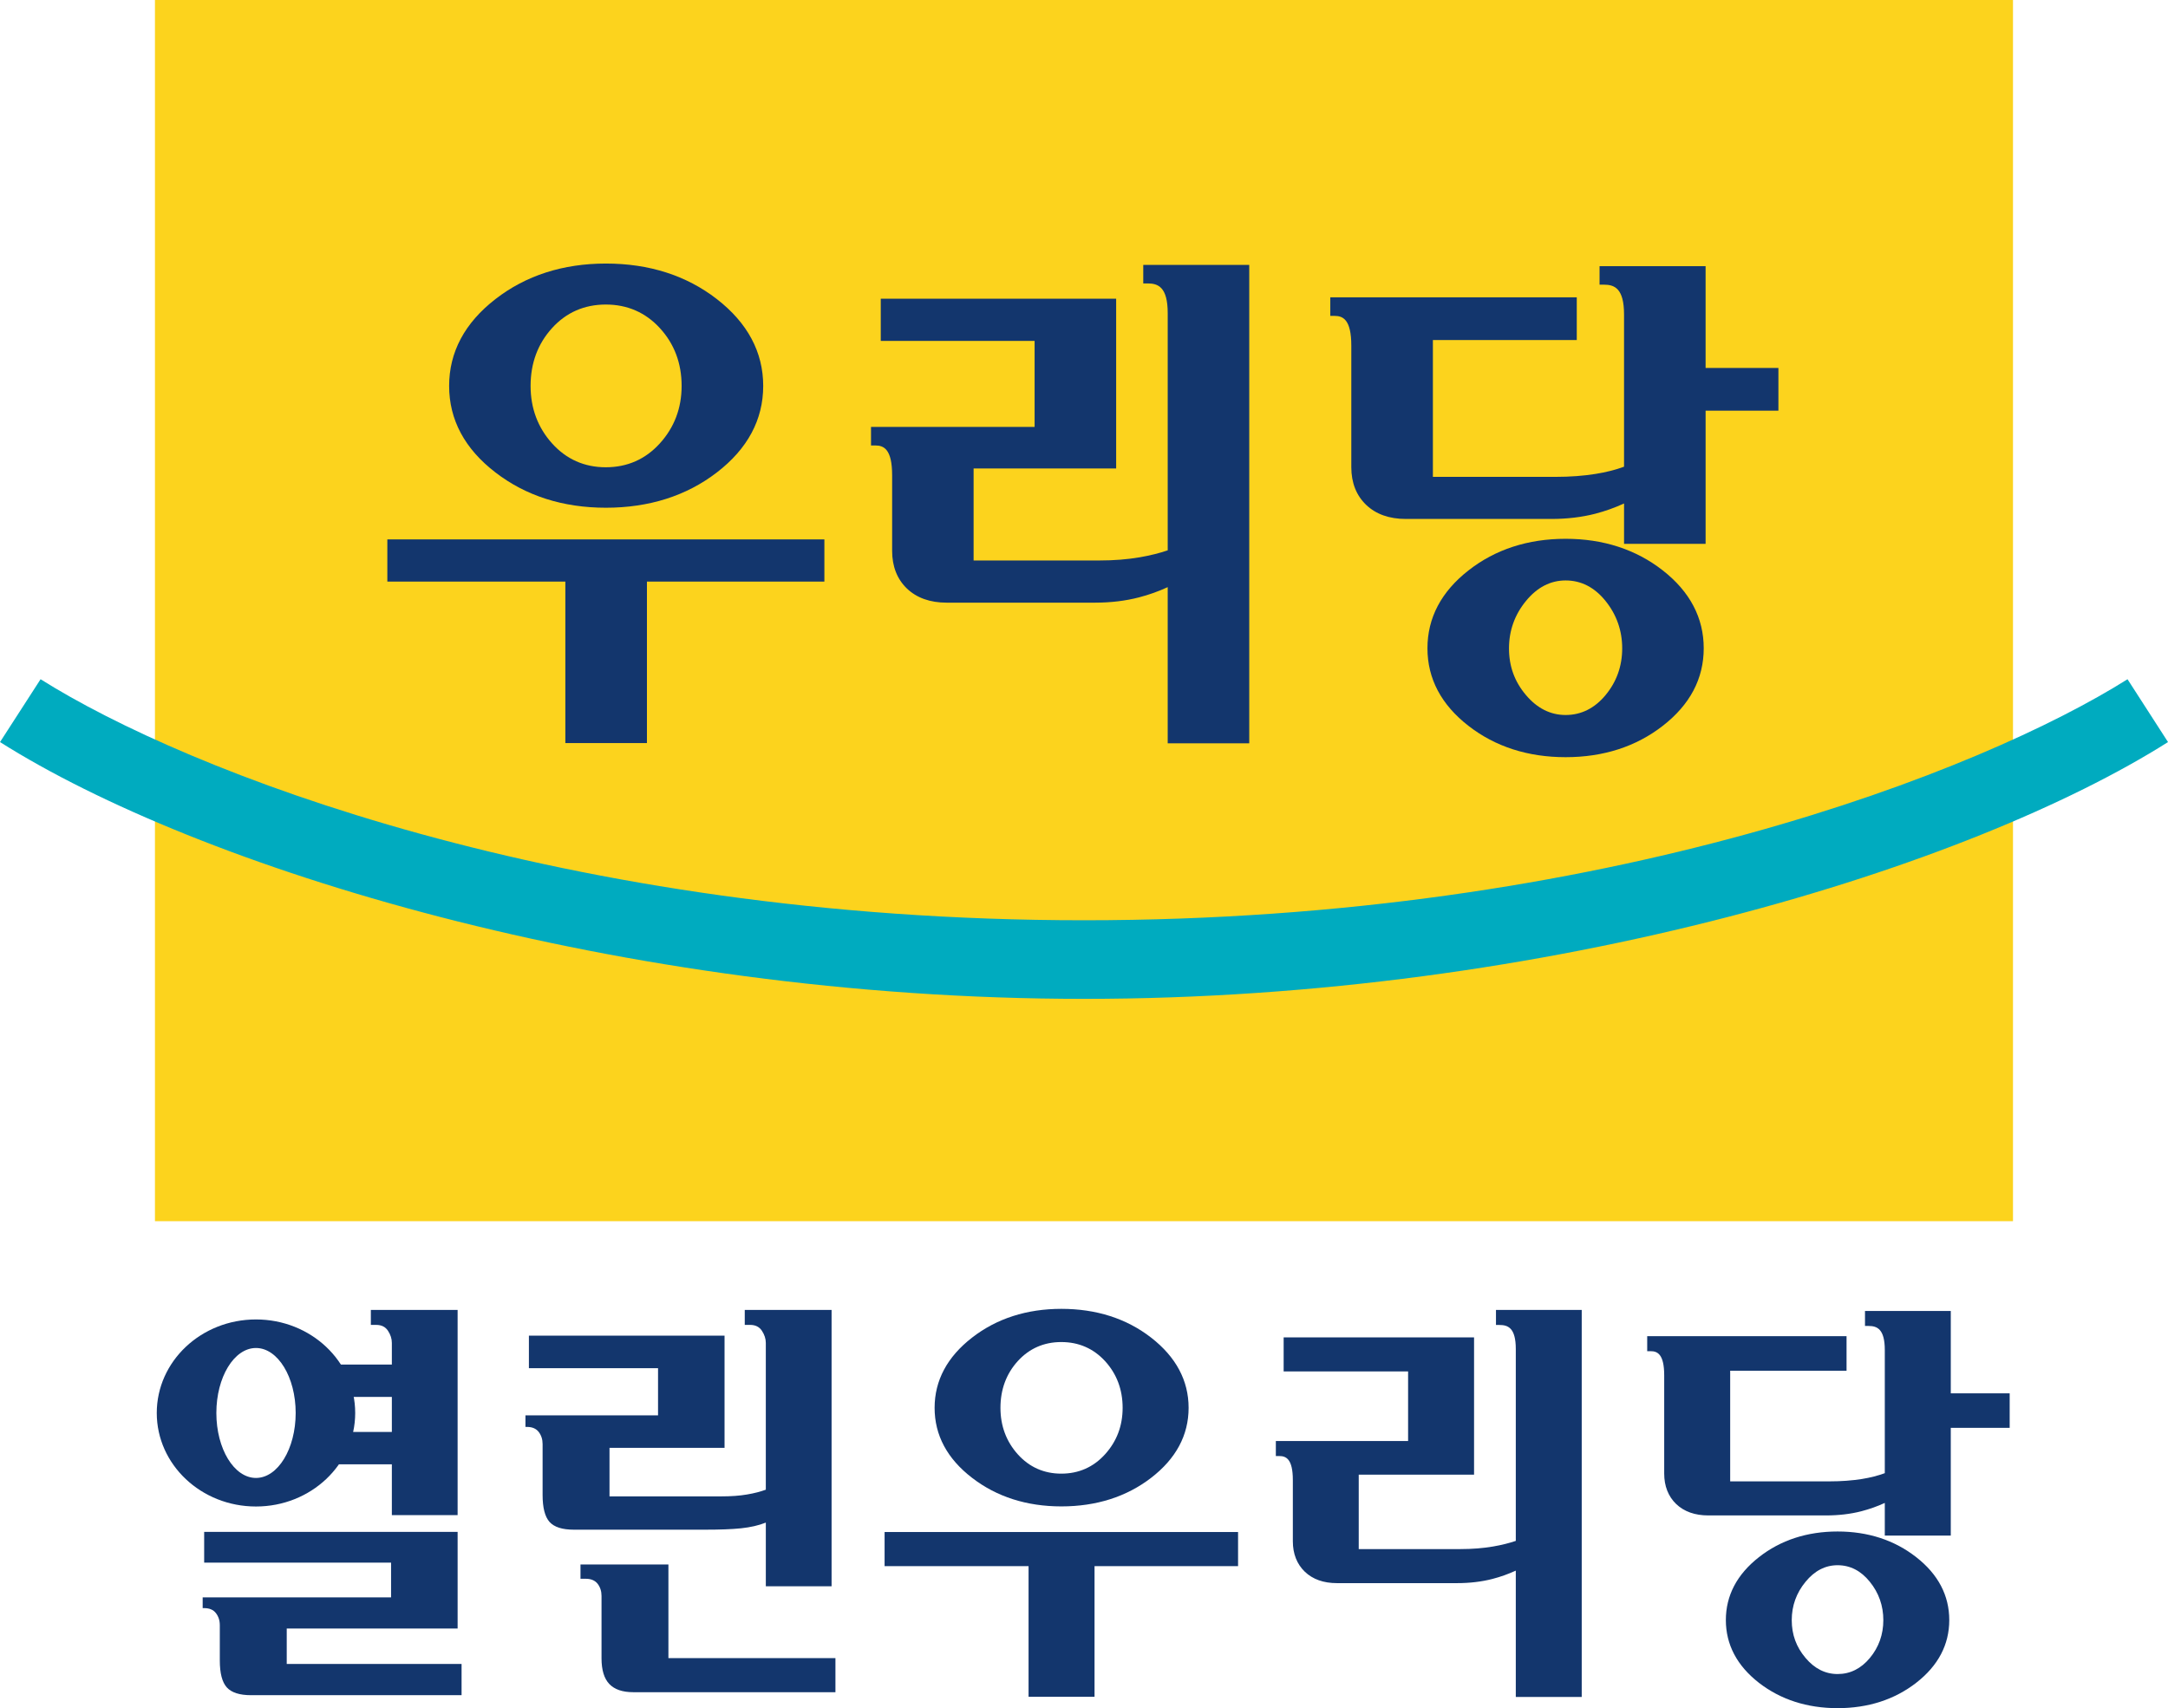 <?xml version="1.0" encoding="UTF-8"?>
<svg width="420" height="330.99" version="1.1" viewBox="0 0 420 330.99" xml:space="preserve" xmlns="http://www.w3.org/2000/svg" xmlns:cc="http://creativecommons.org/ns#" xmlns:dc="http://purl.org/dc/elements/1.1/" xmlns:rdf="http://www.w3.org/1999/02/22-rdf-syntax-ns#"><g><g fill="#13366d"><path d="m171.37 296.86v6.611h27.891v25.315h12.78v-25.315h27.805v-6.611h-0.173-68.303z"/><path d="m205.6 260.05c3.377 0 6.23 1.243 8.482 3.696 2.252 2.467 3.402 5.508 3.402 9.052 0 3.491-1.149 6.513-3.406 9.001-2.248 2.488-5.101 3.75-8.478 3.75-3.352 0-6.194-1.262-8.422-3.741-2.234-2.488-3.362-5.518-3.362-9.01 0-3.552 1.128-6.597 3.352-9.052 2.234-2.453 5.07-3.696 8.432-3.696zm-17.285 26.31c4.755 3.671 10.589 5.537 17.296 5.537 6.77 0 12.632-1.867 17.392-5.537 4.811-3.7 7.262-8.259 7.262-13.563 0-5.291-2.451-9.869-7.262-13.606-4.759-3.698-10.611-5.575-17.392-5.575-6.707 0-12.541 1.877-17.296 5.575-4.816 3.733-7.256 8.311-7.256 13.606 0 5.304 2.44 9.863 7.256 13.563z"/><path d="m289.81 253.83v2.912h0.686c1.645 0 3.155 0.563 3.155 4.663v37.171c-1.293 0.438-2.77 0.813-4.423 1.093-1.898 0.325-4.015 0.496-6.294 0.496h-19.711v-14.426h22.343v-26.595h-36.888v6.601h24.109v13.479h-25.621v2.914h0.676c1.297 0 2.617 0.547 2.617 4.661v11.848c0 2.432 0.782 4.421 2.321 5.906 1.539 1.472 3.627 2.211 6.228 2.211h23.248c2.465 0 4.786-0.271 6.882-0.818 1.581-0.405 3.055-0.947 4.513-1.606v24.476h12.772v-74.987h-0.173-16.441z"/><path d="m377.92 269.98v-15.957h-0.183-16.437v2.909h0.692c1.637 0 3.145 0.567 3.145 4.67v23.855c-1.31 0.48-2.807 0.87-4.449 1.131-1.896 0.3-4 0.457-6.263 0.457h-19.242v-21.44h22.545v-6.695h-38.619v2.912h0.69c1.274 0 2.603 0.563 2.603 4.668v19.043c0 2.428 0.782 4.417 2.317 5.902 1.545 1.468 3.631 2.211 6.228 2.211h22.802c2.428 0 4.739-0.267 6.841-0.809 1.616-0.421 3.105-0.951 4.547-1.614v6.324h12.783v-20.868h11.41v-6.697h-11.41z"/><path d="m349.78 306.51c1.748-2.14 3.823-3.216 6.211-3.216 2.434 0 4.528 1.076 6.244 3.208 1.742 2.148 2.617 4.647 2.617 7.433 0 2.774-0.876 5.247-2.607 7.329-1.714 2.069-3.821 3.116-6.255 3.116-2.388 0-4.463-1.051-6.211-3.124-1.787-2.111-2.67-4.505-2.67-7.32 0-2.786 0.907-5.285 2.67-7.425zm21.44-4.78c-4.205-3.295-9.331-4.972-15.229-4.972-5.904 0-11.039 1.677-15.235 4.972-4.25 3.329-6.411 7.425-6.411 12.192 0 4.759 2.161 8.851 6.411 12.159 4.196 3.249 9.331 4.91 15.235 4.91 5.909 0 11.035-1.66 15.223-4.91 4.261-3.308 6.411-7.391 6.411-12.159 0-4.768-2.15-8.872-6.405-12.192z"/><path d="m75.913 293.58h12.739v-39.749h-16.808v2.897h1.049c1.009 0 1.764 0.373 2.265 1.128 0.503 0.765 0.755 1.545 0.755 2.355v4.202h-11.915v6.265h11.915v6.795h-11.915v6.265h11.915v9.842z"/><path d="m55.548 322.43v-6.87h33.105v-18.729h-49.101v5.956h36.208v6.732h-36.496v2.086h0.288c1.016 0 1.764 0.317 2.271 0.963 0.505 0.655 0.759 1.431 0.759 2.353v6.816c0 2.486 0.453 4.234 1.36 5.235 0.907 1.001 2.476 1.506 4.693 1.506h40.784v-6.048h-33.87z"/><path d="m144.28 253.83v2.897h1.053c1.005 0 1.76 0.373 2.263 1.128 0.503 0.765 0.763 1.545 0.763 2.355v28.445c-1.014 0.375-2.217 0.695-3.631 0.93-1.416 0.25-3.099 0.369-5.064 0.369h-21.586v-9.406h22.287v-21.74h-37.901v6.307h25.017v9.135h-25.686v2.244h0.292c1.007 0 1.771 0.319 2.273 0.97 0.505 0.657 0.757 1.437 0.757 2.359v9.854c0 2.492 0.453 4.236 1.356 5.241 0.916 0.997 2.471 1.489 4.697 1.489h25.459c2.838 0 5.145-0.08 6.964-0.271 1.819-0.196 3.41-0.559 4.768-1.101v12.338h12.739v-53.543h-16.818z"/><path d="m129.49 321.29v-18.145h-17.033v2.774h1.049c1.003 0 1.766 0.334 2.273 0.972 0.501 0.659 0.753 1.443 0.753 2.353v12.075c0 2.269 0.501 3.938 1.518 5.001 1.005 1.043 2.542 1.577 4.613 1.577h39.184v-6.607h-32.358z"/><path d="m49.589 255.67c-10.62 0-19.219 8.113-19.219 18.124 0 10.005 8.599 18.122 19.219 18.122 10.622 0 19.223-8.117 19.223-18.122 0-10.011-8.601-18.124-19.223-18.124zm7.692 18.124c0 6.951-3.456 12.588-7.692 12.588-4.24 0-7.675-5.637-7.675-12.588 0-6.953 3.435-12.593 7.675-12.593 4.236 0 7.692 5.639 7.692 12.593z"/></g><path d="m389.97 236.63h-359.95v-236.63h359.95v236.63z" fill="#fcd31d"/><path d="m210 178.32c-101.22 0-174.12-29.046-202.14-46.705-1.039 1.598-6.766 10.491-7.856 12.176 38.097 24.088 119.51 49.758 210 49.758 90.492 0 171.89-25.67 210-49.758-1.087-1.685-6.822-10.578-7.846-12.176-28.026 17.659-100.92 46.705-202.16 46.705z" fill="#00abbf"/><g fill="#13366d"><path d="m75.039 104.52v8.174h34.485v31.29h15.805v-31.29h34.375v-8.174h-0.213-84.452z"/><path d="m117.36 59.01c4.169 0 7.698 1.537 10.48 4.576 2.795 3.043 4.209 6.811 4.209 11.191 0 4.303-1.414 8.046-4.213 11.131-2.778 3.076-6.307 4.634-10.476 4.634-4.15 0-7.662-1.558-10.415-4.63-2.763-3.074-4.157-6.824-4.157-11.135 0-4.39 1.393-8.157 4.152-11.195 2.749-3.034 6.259-4.572 10.42-4.572zm-21.375 32.539c5.888 4.534 13.089 6.834 21.39 6.834 8.367 0 15.602-2.3 21.496-6.834 5.954-4.58 8.983-10.219 8.983-16.772 0-6.54-3.028-12.207-8.983-16.824-5.89-4.57-13.12-6.885-21.496-6.885-8.305 0-15.502 2.315-21.39 6.885-5.961 4.617-8.976 10.284-8.976 16.824 0 6.553 3.016 12.197 8.976 16.772z"/><path d="m221.48 51.322v3.598h0.859c2.017 0 3.879 0.697 3.879 5.777v45.943c-1.589 0.542-3.42 1.001-5.454 1.351-2.359 0.403-4.964 0.613-7.792 0.613h-24.358v-17.832h27.615v-32.886h-45.601v8.174h29.803v16.662h-31.693v3.596h0.853c1.595 0 3.239 0.68 3.239 5.765v14.651c0 3.012 0.961 5.468 2.859 7.302 1.91 1.821 4.497 2.741 7.704 2.741h28.746c3.049 0 5.921-0.348 8.509-1.024 1.952-0.505 3.771-1.157 5.569-1.983v30.26h15.796v-92.706h-0.209-20.326z"/><path d="m330.42 71.294v-19.723h-0.221-20.32v3.589h0.851c2.025 0 3.89 0.699 3.89 5.775v29.497c-1.618 0.601-3.468 1.074-5.495 1.395-2.344 0.38-4.947 0.574-7.748 0.574h-23.788v-26.516h27.874v-8.271h-47.75v3.598h0.855c1.581 0 3.216 0.688 3.216 5.773v23.538c0 3.014 0.961 5.464 2.872 7.302 1.898 1.812 4.478 2.732 7.69 2.732h28.201c2.999 0 5.848-0.334 8.455-1.001 1.99-0.515 3.835-1.183 5.619-1.998v7.823h15.8v-25.805h14.105v-8.28h-14.105z"/><path d="m295.62 116.45c2.163-2.642 4.74-3.977 7.683-3.977 3.01 0 5.602 1.335 7.719 3.958 2.154 2.665 3.241 5.761 3.241 9.202 0 3.431-1.087 6.484-3.228 9.062-2.115 2.553-4.722 3.85-7.731 3.85-2.943 0-5.521-1.301-7.683-3.861-2.207-2.605-3.287-5.568-3.287-9.051 0-3.445 1.112-6.536 3.287-9.183zm26.514-5.915c-5.199-4.069-11.537-6.132-18.831-6.132-7.304 0-13.638 2.063-18.825 6.132-5.268 4.117-7.942 9.191-7.942 15.081 0 5.883 2.674 10.939 7.942 15.029 5.187 4.036 11.521 6.073 18.825 6.073 7.306 0 13.638-2.038 18.818-6.073 5.272-4.09 7.936-9.137 7.936-15.029 0-5.89-2.663-10.964-7.923-15.081z"/></g></g></svg>
